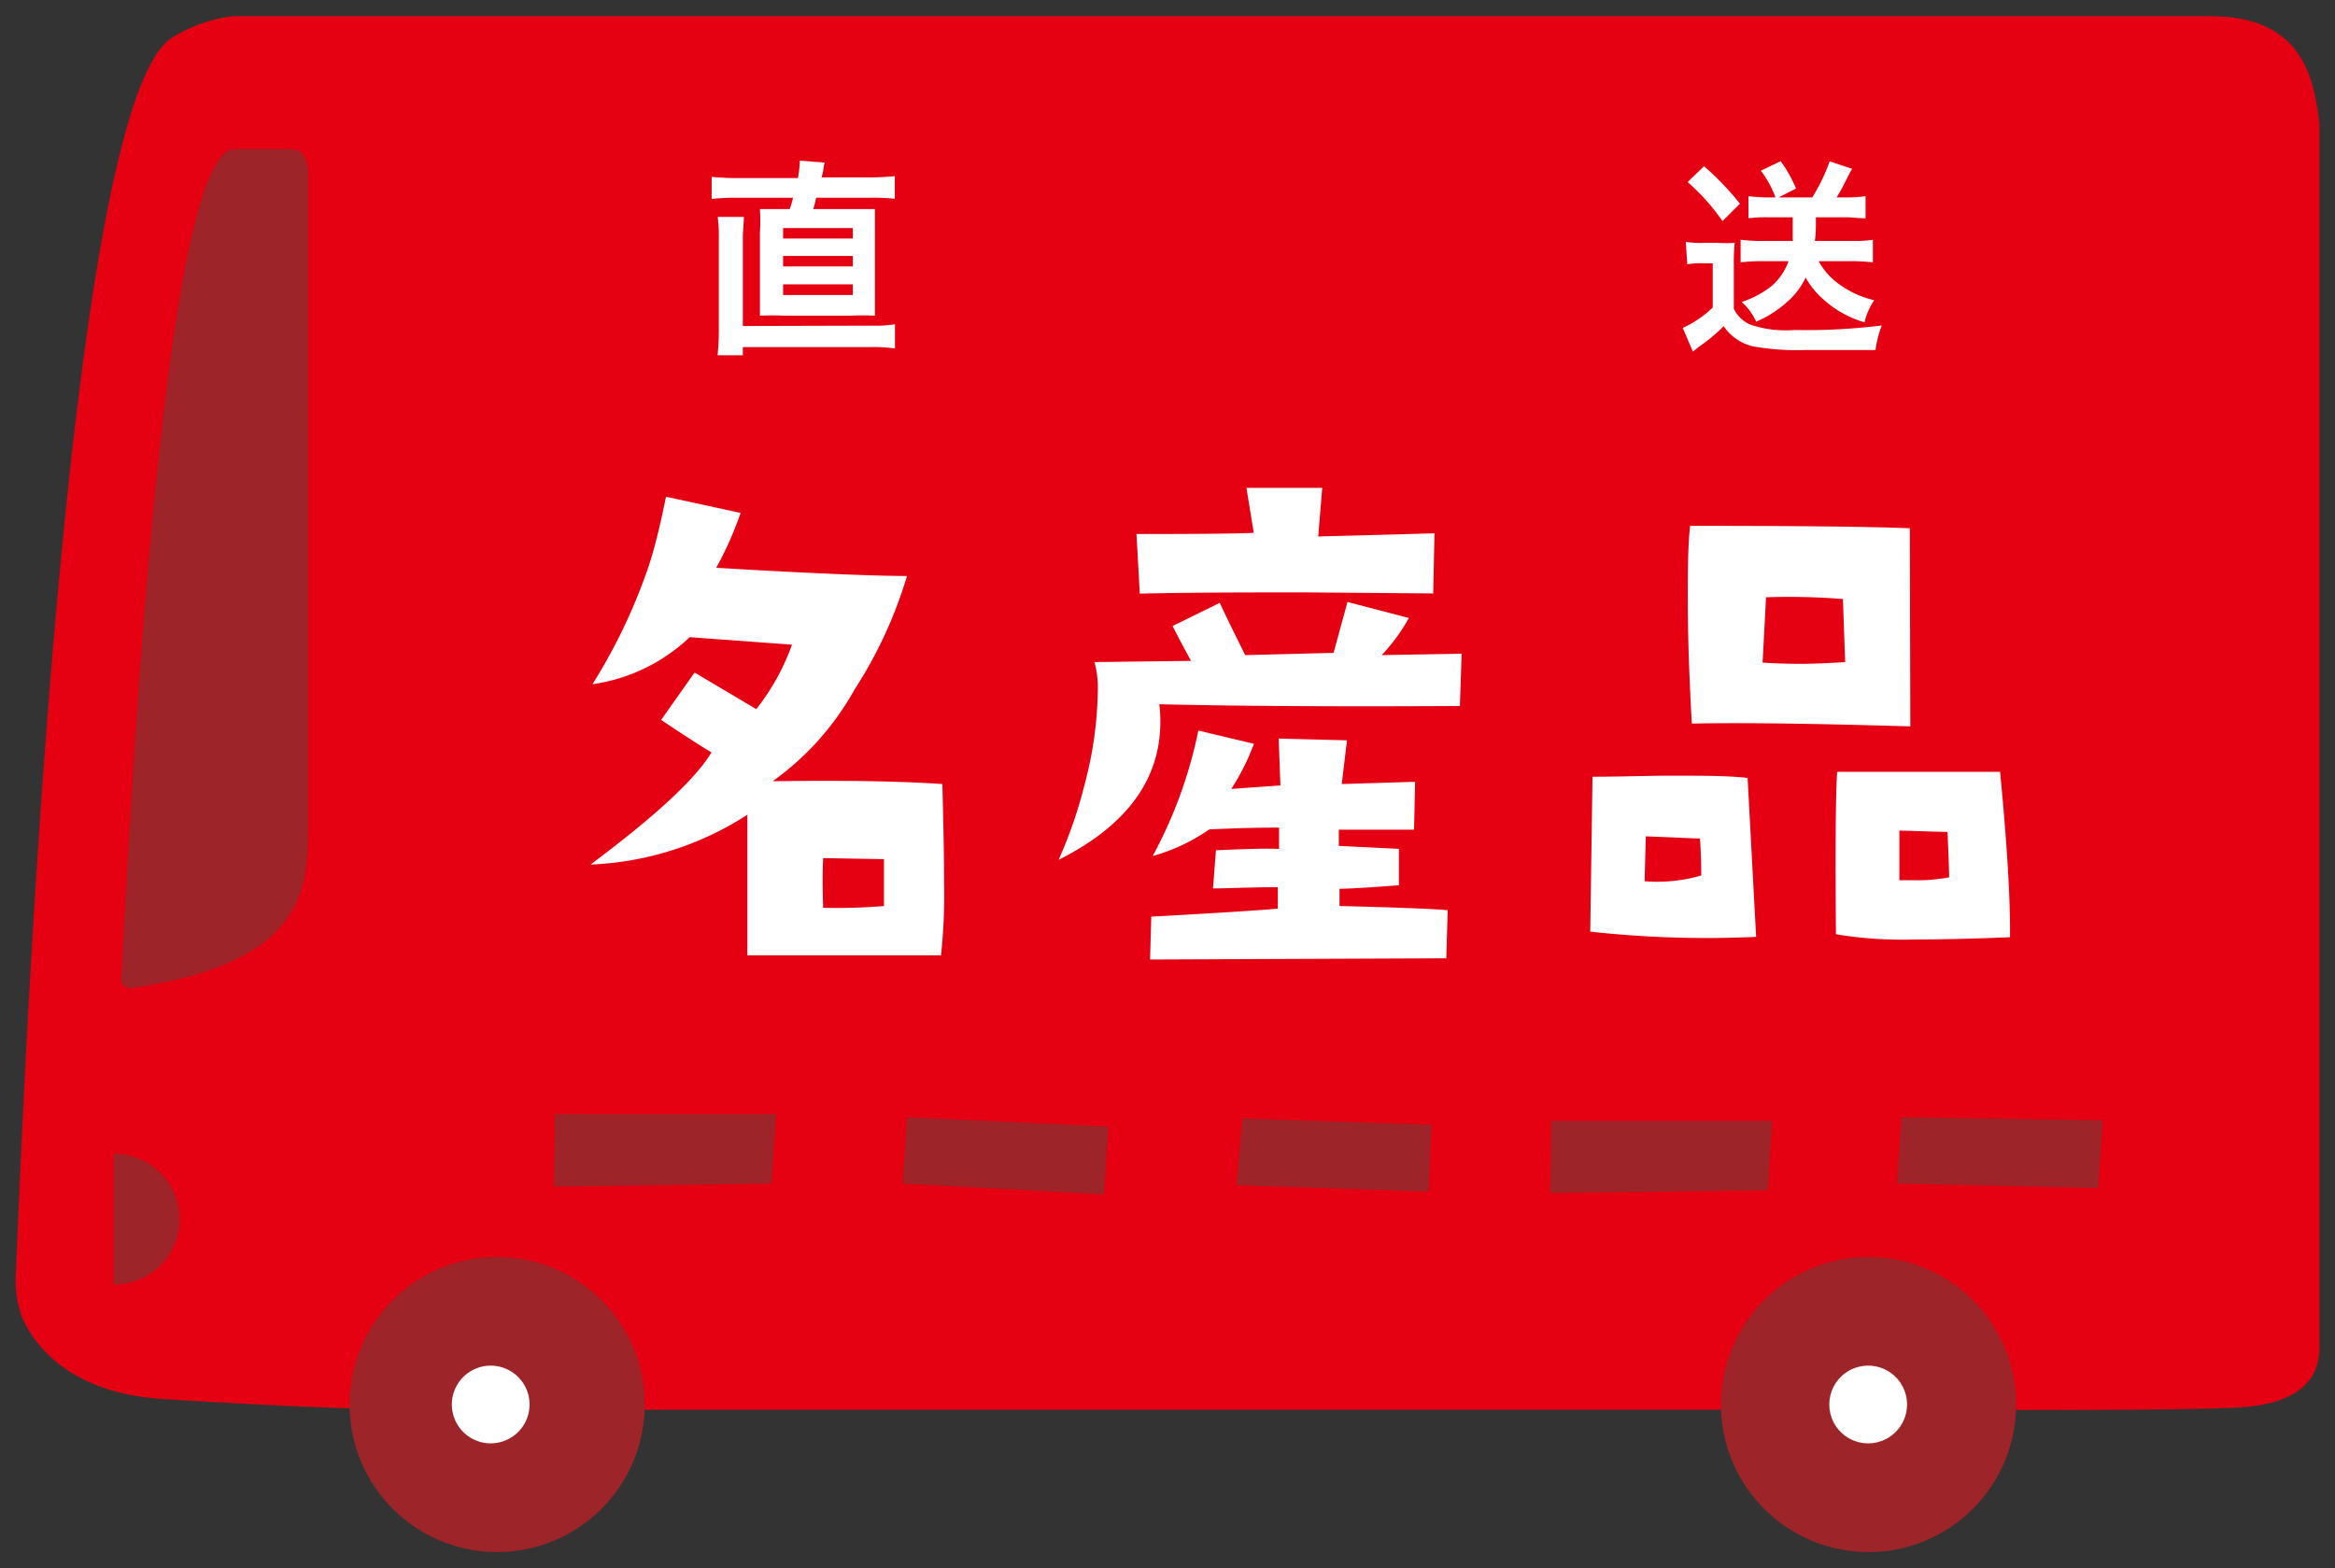 <svg id="レイヤー_1" data-name="レイヤー 1" xmlns="http://www.w3.org/2000/svg" viewBox="0 0 134 90"><rect x="0" y="0" width="134" height="90" fill="#333333" stroke="none"/><defs><style>.cls-1{fill:#e50012;}.cls-2{fill:#9d2428;}.cls-3{fill:#fff;}</style></defs><title>cont03-list03</title><path class="cls-1" d="M133.11,7.13c-.31-2.6-.92-6.2-6.27-6.2H13.35a8.47,8.47,0,0,0-3.58,1.3C3.19,7,1.05,70.8.9,73.25a6.37,6.37,0,0,0,.39,2.42c1.44,3.06,4.59,4.4,8,4.62,4.05.26,10.24.6,15,.62l21.91,0,39.47,0,22.16,0h4.28s14.55.09,17-.18,4-1.31,4-3.39Z"/><path class="cls-2" d="M28.51,72.14A8.47,8.47,0,1,0,37,80.61,8.47,8.47,0,0,0,28.51,72.14Z"/><path class="cls-2" d="M107.24,72.14a8.47,8.47,0,1,0,8.46,8.47A8.47,8.47,0,0,0,107.24,72.14Z"/><path class="cls-3" d="M54.08,45c.06,2.3.1,4.22.1,5.77A31.35,31.35,0,0,1,54,54.83l-11.11,0q0-6.07,0-8.07a17.84,17.84,0,0,1-9,2.86q5.61-4.19,6.94-6.44c-.42-.24-1.39-.86-2.89-1.86l1.92-2.72L43.4,40.7A13,13,0,0,0,45.45,37l-5.87-.43A10.17,10.17,0,0,1,34,39.27a32.17,32.17,0,0,0,3.22-6.76c.31-.93.65-2.26,1-4l4.28.93a19.49,19.49,0,0,1-1.4,3.15q7.86.46,10.95.47a25.28,25.28,0,0,1-3,6.5,16.11,16.11,0,0,1-4.71,5.28Q50.5,44.75,54.08,45Zm-3.35,7c0-.71,0-1.6,0-2.69l-3.49-.06q-.06,1.13,0,2.85A31.8,31.8,0,0,0,50.73,52Z"/><path class="cls-3" d="M83.88,37.52l-.1,3q-10.48.06-17.25-.1a8.22,8.22,0,0,1,.06,1q0,5-5.84,7.93A26,26,0,0,0,62.25,45,22,22,0,0,0,63,39.7,5.75,5.75,0,0,0,62.81,38l5.54-.07c-.22-.4-.58-1.07-1.06-2L70,34.6c.49,1.06,1,2.07,1.46,3l5.07-.13.8-2.92,3.52.92a10.28,10.28,0,0,1-1.56,2.13Zm-1.56-6.91-.07,3.45L75,34c-3.23,0-6.42,0-9.59.07l-.19-3.42q5.53,0,6.73-.07L71.53,28h4.35l-.23,2.79Zm.76,21.63L83,55l-17,.07.07-2.46q5.48-.3,7.26-.46l0-1.23c-1.64,0-2.88.07-3.72.07l.17-2.19c2-.09,3.22-.11,3.62-.07V47.5c-1.69,0-3,.06-4,.1a10.57,10.57,0,0,1-3.25,1.53,26,26,0,0,0,2.62-7.2l3.19.76a13.1,13.1,0,0,1-1.3,2.59l2.82-.2-.1-2.69,3.92.1L77,45l4.21-.13-.06,2.75-4.32,0v.93l3.45.17v2.09c-1.77.13-2.91.2-3.41.2V52Q81.71,52.12,83.08,52.24Z"/><path class="cls-3" d="M100.78,53.77a61,61,0,0,1-9.52-.3l.13-8.89c1.68,0,3.18-.06,4.48-.06,1.84,0,3.31,0,4.42.13Zm-3.15-3.52c0-.28,0-1-.07-2.12L94.45,48l-.07,2.58A9.17,9.17,0,0,0,97.63,50.25Zm12-8.56q-8.49-.25-12.54-.16c-.15-2.66-.23-5-.23-7.13,0-1.55,0-3,.13-4.22q9.23,0,12.61.14ZM105.89,38l-.13-3.62a39,39,0,0,0-4.41-.1l-.2,3.75c.77.05,1.51.07,2.22.07S105.07,38.05,105.89,38Zm9.46,15.79c-2.13.09-3.94.13-5.44.13a23.21,23.21,0,0,1-4.55-.3q-.06-7.43.07-9.32l9.35,0Q115.38,50.49,115.35,53.77Zm-3.49-3.42c0,.29,0-.58-.1-2.62L109,47.67v2.85l.87,0A9.36,9.36,0,0,0,111.86,50.35Z"/><path class="cls-3" d="M45.79,10.22a6.22,6.22,0,0,0,.11-1l1.43.11a2.09,2.09,0,0,0-.08.39c0,.14-.07.31-.1.46h2.69a14,14,0,0,0,1.51-.07v1.3a11.49,11.49,0,0,0-1.51-.06h-3c-.05.22-.07.31-.17.65h2.13c.71,0,1,0,1.41,0,0,.32,0,.64,0,1.37v3.4c0,.7,0,1,0,1.35a12.84,12.84,0,0,0-1.41,0H45a12.63,12.63,0,0,0-1.39,0c0-.28,0-.72,0-1.35v-3.4a10.65,10.65,0,0,0,0-1.37c.37,0,.72,0,1.42,0h.29a4.89,4.89,0,0,0,.19-.65H42.25a12.08,12.08,0,0,0-1.41.07V10.15a13.6,13.6,0,0,0,1.43.07Zm4.28,8.47a6.7,6.7,0,0,0,1.29-.08V20a9.27,9.27,0,0,0-1.4-.08H42.63v.47H41.18a14,14,0,0,0,.07-1.64V13.78a10.1,10.1,0,0,0-.06-1.33h1.5c0,.33-.06.77-.06,1.26v5Zm-5.13-5h4v-.6h-4Zm0,1.6h4v-.6h-4Zm0,1.64h4v-.61h-4Z"/><path class="cls-3" d="M96.74,13.88a5.28,5.28,0,0,0,1,.06h.88a6.78,6.78,0,0,0,.93,0,10.76,10.76,0,0,0-.05,1.29v2.49a1.86,1.86,0,0,0,1,.93,6.38,6.38,0,0,0,2.49.29,35,35,0,0,0,5-.26,6.22,6.22,0,0,0-.36,1.41c-.47,0-.47,0-1.33,0l-2.7,0a14.51,14.51,0,0,1-3-.21,2.79,2.79,0,0,1-1.68-1.16,10.17,10.17,0,0,1-1.39,1.16l-.38.3-.58-1.36a6.11,6.11,0,0,0,1.72-1.17V15.11h-.65a4.29,4.29,0,0,0-.81.06Zm1.05-4.34a16,16,0,0,1,2.06,2.15l-1,1a12.13,12.13,0,0,0-2-2.24Zm3.62,2.93a7.26,7.26,0,0,0-1.07.06V11.26a9.08,9.08,0,0,0,1.09.07h.46a5.62,5.62,0,0,0-.84-1.53l1.14-.55a7.89,7.89,0,0,1,.88,1.57l-1,.51H104a10.4,10.4,0,0,0,1-2.07l1.29.43c-.14.24-.14.24-.42.79-.15.31-.29.55-.47.85H106a6.81,6.81,0,0,0,1.06-.07v1.27c-.38,0-.74-.06-1.16-.06h-1.69c0,.63,0,.92-.06,1.36h2.26a6.52,6.52,0,0,0,1.07-.07v1.3a10.37,10.37,0,0,0-1.17-.07h-1.94a3.93,3.93,0,0,0,1,1.19,5.51,5.51,0,0,0,2.19,1.05A3.65,3.65,0,0,0,107,18.5a6,6,0,0,1-2.26-1.23,4.74,4.74,0,0,1-1.12-1.34,4.18,4.18,0,0,1-1.11,1.44,6.12,6.12,0,0,1-1.73,1.09,3.29,3.29,0,0,0-.83-1.13,5.48,5.48,0,0,0,1.74-.93,3.45,3.45,0,0,0,.95-1.41H101a9.43,9.43,0,0,0-1.11.07v-1.3a9.29,9.29,0,0,0,1.11.07h1.88c0-.4,0-.54,0-1.36Z"/><path class="cls-2" d="M17.68,47.49c0,3.7-.29,7.78-10.13,9.22a.51.51,0,0,1-.6-.5C7.22,52.66,9,8.55,13.46,8.55h3.23c.86,0,1,1,1,1.41Z"/><path class="cls-2" d="M10.31,70a3.75,3.75,0,0,1-3.79,3.72V66.22A3.76,3.76,0,0,1,10.31,70Z"/><path class="cls-3" d="M28.16,78.38a2.23,2.23,0,1,0,2.23,2.23A2.23,2.23,0,0,0,28.16,78.38Z"/><path class="cls-3" d="M107.21,78.38a2.23,2.23,0,1,0,2.23,2.23A2.23,2.23,0,0,0,107.21,78.38Z"/><polygon class="cls-2" points="31.78 68.1 31.85 63.95 44.53 63.95 44.27 67.93 31.78 68.1"/><polygon class="cls-2" points="51.8 67.93 52.06 64.12 63.61 64.66 63.35 68.55 51.8 67.93"/><polygon class="cls-2" points="70.96 68.02 71.3 64.19 82.16 64.56 81.98 68.39 70.96 68.02"/><polygon class="cls-2" points="88.96 68.47 89.03 64.33 101.7 64.33 101.45 68.31 88.96 68.47"/><polygon class="cls-2" points="108.86 67.93 109.12 64.12 120.67 64.3 120.41 68.18 108.86 67.93"/></svg>